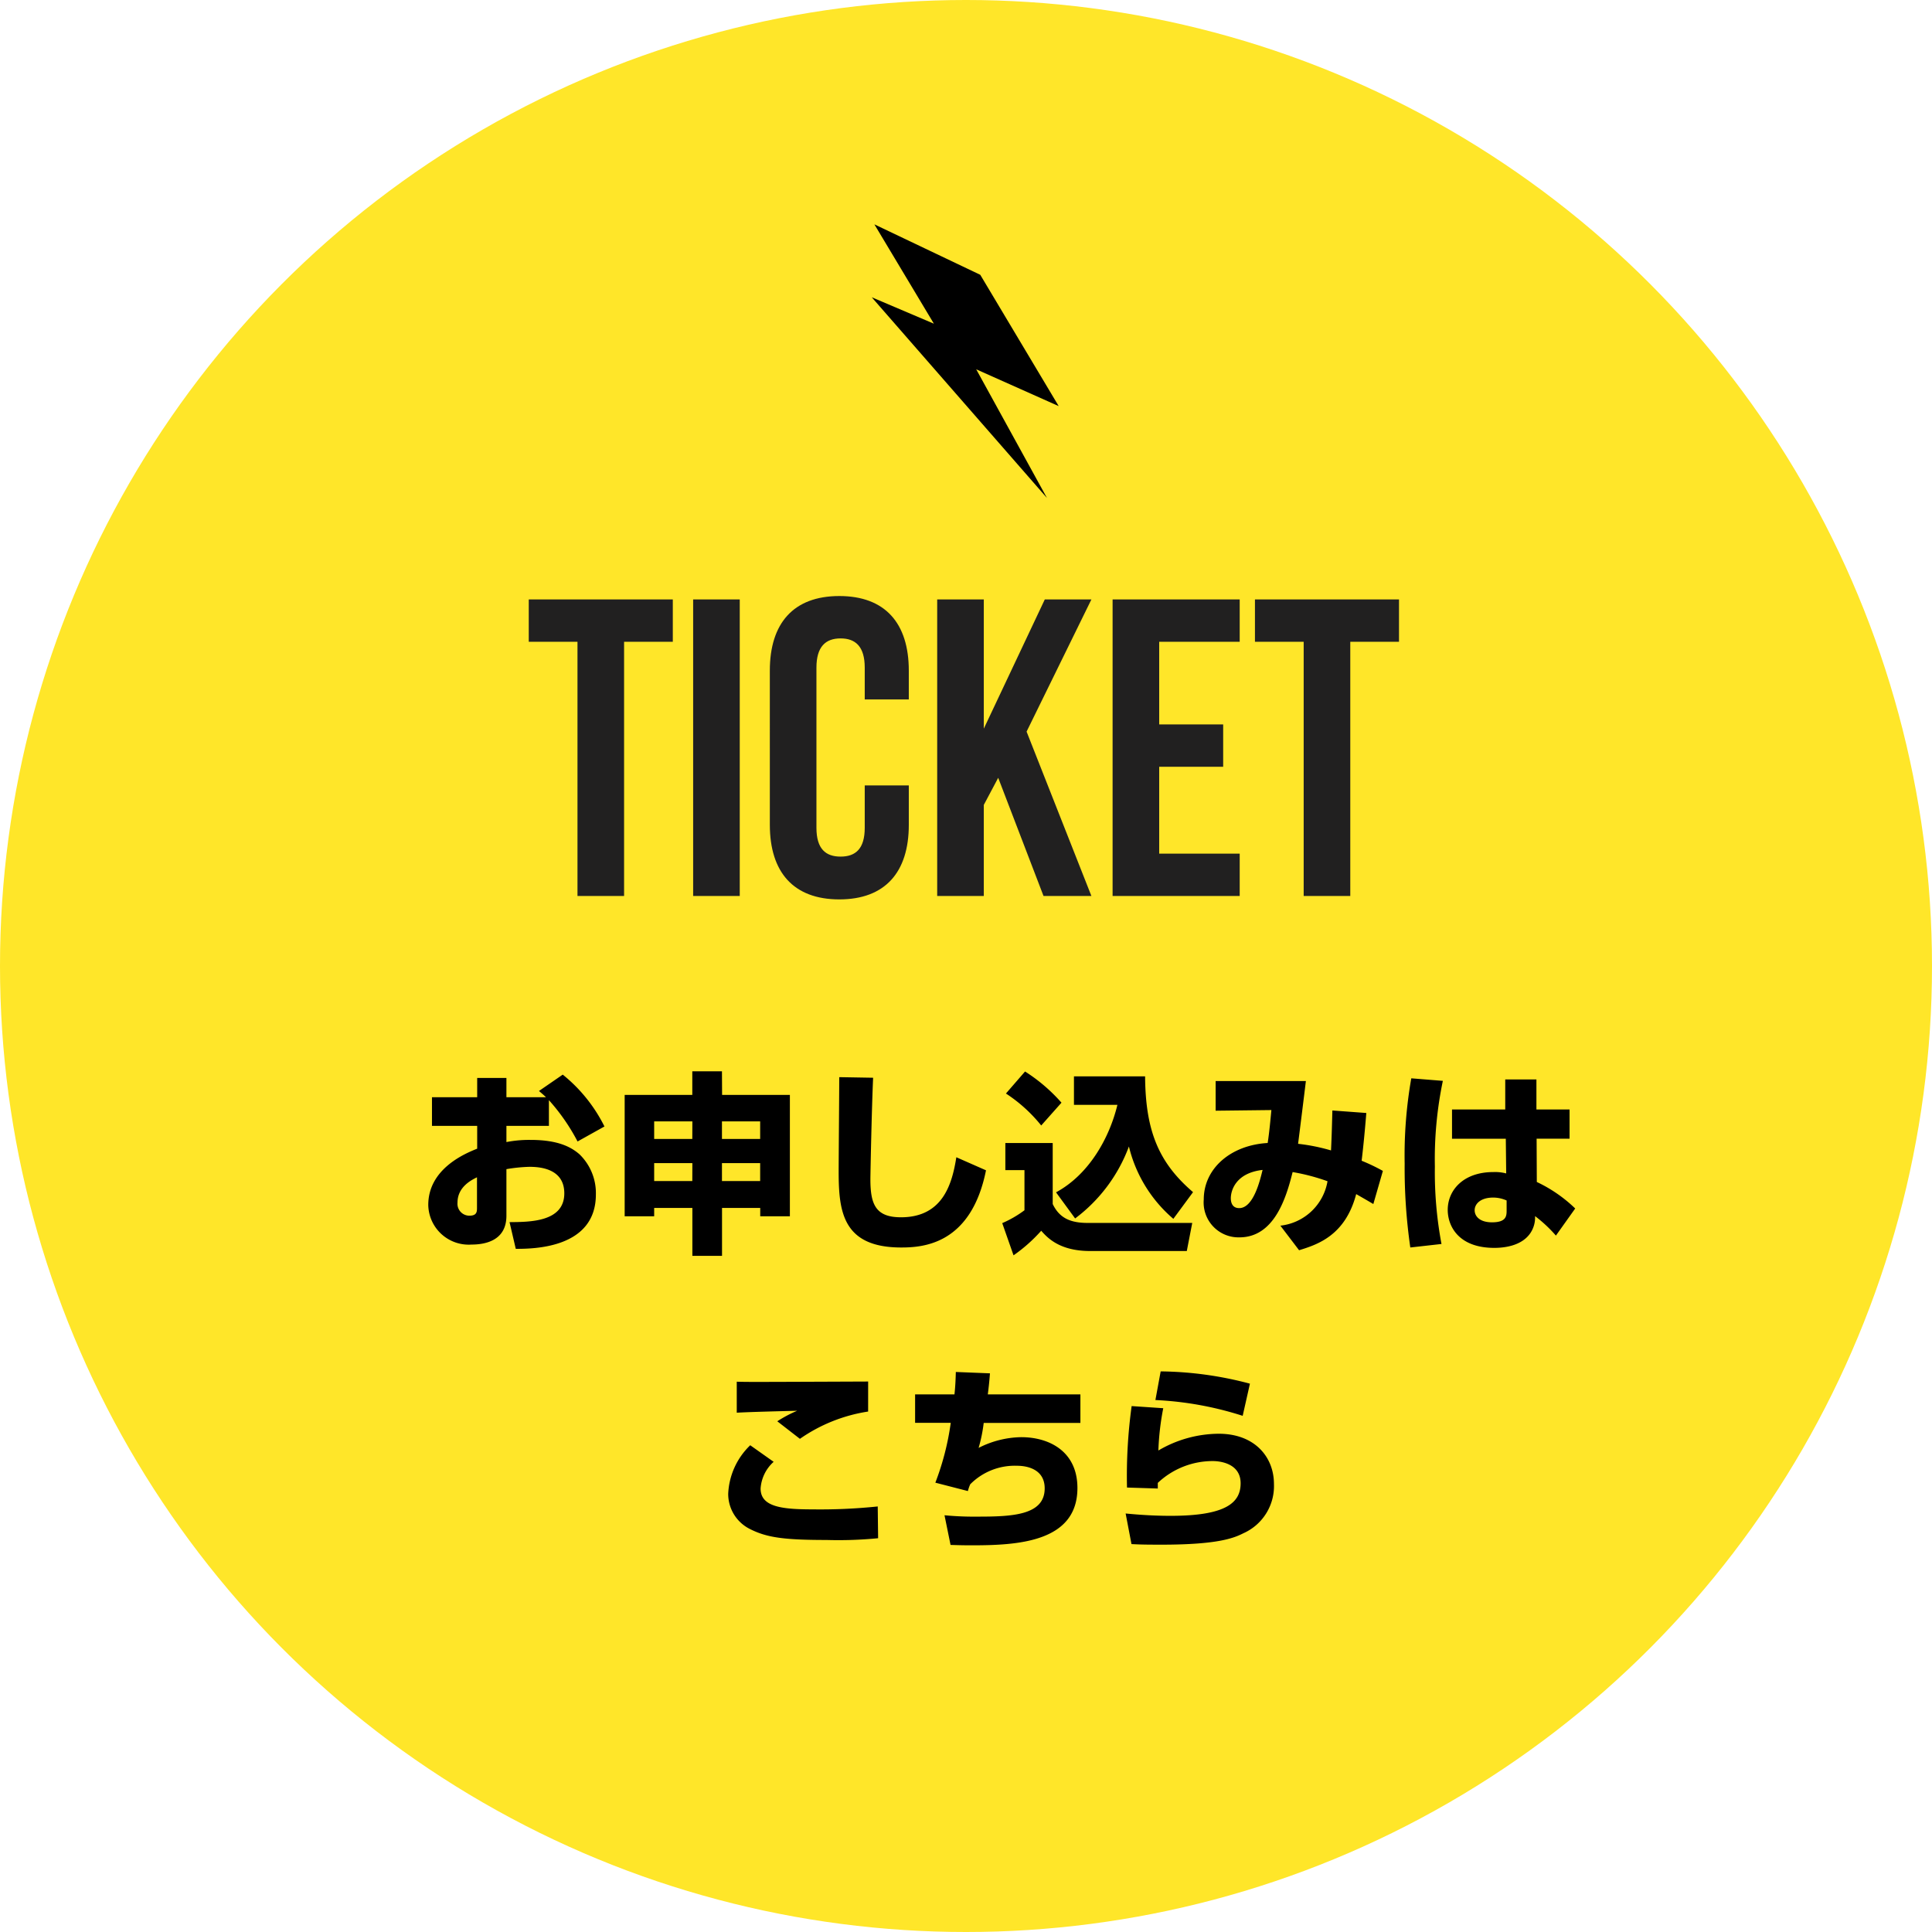 <svg xmlns="http://www.w3.org/2000/svg" width="228" height="228" viewBox="0 0 228 228">
  <g id="top_ticketbtm_off_pc" transform="translate(-1186 -717)">
    <circle id="楕円形_2" data-name="楕円形 2" cx="114" cy="114" r="114" transform="translate(1186 717)" fill="#ffe629"/>
    <path id="パス_217827" data-name="パス 217827" d="M.4-30H6.15V0h5.5V-30H17.4v-5H.4ZM19.8,0h5.5V-35H19.8ZM40.05-13.05v5c0,2.5-1.1,3.4-2.85,3.4s-2.85-.9-2.85-3.4v-18.9c0-2.5,1.1-3.45,2.85-3.45s2.85.95,2.85,3.45v3.75h5.2v-3.4c0-5.6-2.8-8.8-8.2-8.8s-8.2,3.2-8.2,8.8V-8.4c0,5.6,2.8,8.8,8.2,8.8s8.2-3.2,8.2-8.8v-4.65ZM61.15,0H66.8L59.15-19.4,66.8-35H61.3L54.1-19.75V-35H48.6V0h5.5V-10.75l1.7-3.2ZM74.8-30h9.5v-5h-15V0h15V-5H74.8V-15.25h7.55v-5H74.8Zm11.3,0h5.75V0h5.5V-30h5.75v-5h-17Z" transform="translate(1248 822.74)" fill="#212020"/>
    <path id="パス_217828" data-name="パス 217828" d="M-54.395-17.25c.46.391.621.529.828.736h-4.669v-2.277h-3.45v2.277h-5.336v3.381h5.336v2.691c-1.38.552-5.773,2.346-5.773,6.647A4.774,4.774,0,0,0-62.353.874c1.61,0,4.117-.46,4.117-3.4v-5.5A18.743,18.743,0,0,1-55.522-8.3c1.15,0,4.117.161,4.117,3.128,0,3.381-4.048,3.381-6.463,3.4l.736,3.151c2.024,0,9.453-.023,9.453-6.417a6.376,6.376,0,0,0-1.932-4.738c-.92-.8-2.438-1.7-5.75-1.7a14.022,14.022,0,0,0-2.875.253v-1.909h5.014v-3.036a23.69,23.69,0,0,1,3.381,4.876l3.174-1.771a18.33,18.33,0,0,0-4.922-6.118ZM-61.709-3.5c0,.483,0,.966-.9.966a1.407,1.407,0,0,1-1.4-1.541c0-1.886,1.7-2.691,2.3-2.99ZM-32.8-19.573h-3.5v2.783h-7.981V-2.461H-40.8V-3.45h4.508V2.208h3.5V-3.45h4.508v.989h3.5V-16.79h-8Zm0,5.911h4.508v2.07H-32.8Zm-3.5,2.07H-40.8v-2.07h4.508Zm3.5,2.852h4.508v2.116H-32.8Zm-3.5,2.116H-40.8V-8.74h4.508Zm17.342-12.259c0,1.61-.069,9.407-.069,11.155,0,4.715.483,8.947,7.383,8.947,2.622,0,8.257-.391,10.005-9.108l-3.5-1.541c-.483,3.013-1.518,7.084-6.532,7.084-2.99,0-3.611-1.518-3.611-4.485,0-.69.161-8.556.322-11.983ZM8.878-2.208A18.756,18.756,0,0,0,15.226-10.7,16.219,16.219,0,0,0,20.47-2.162l2.323-3.151c-4.025-3.45-5.612-7.176-5.658-13.662H8.74v3.358h5.129C12.949-11.8,10.58-7.429,6.624-5.29ZM.713-16.951a17.778,17.778,0,0,1,4.163,3.772L7.268-15.87a20.086,20.086,0,0,0-4.3-3.68ZM.644-7.912H2.9v4.738A12.907,12.907,0,0,1,.276-1.656l1.334,3.8a18.5,18.5,0,0,0,3.266-2.9c.736.828,2.162,2.392,5.773,2.392H22.057L22.7-1.679H10.373c-2.024,0-3.335-.552-4.14-2.231v-7.2H.644ZM39.238-14.95c-.046,1.587-.069,2.783-.161,4.715a22.513,22.513,0,0,0-3.887-.782c.138-1.058.782-6.233.92-7.406H25.461v3.5L32.039-15c-.069.713-.23,2.553-.437,3.887-4.37.253-7.544,3.013-7.544,6.67A4.115,4.115,0,0,0,28.267.023c4.117,0,5.52-4.669,6.279-7.705A24.051,24.051,0,0,1,38.663-6.6,6.341,6.341,0,0,1,33.1-1.357l2.208,2.9c2.162-.667,5.451-1.725,6.739-6.624,1.288.736,1.4.805,2.024,1.173l1.127-3.91a22.483,22.483,0,0,0-2.507-1.2c.23-1.932.391-3.68.552-5.635ZM31-7.935c-.3,1.242-1.081,4.508-2.76,4.508-.759,0-.989-.575-.989-1.173C27.255-5.451,27.784-7.567,31-7.935Zm17.549-10.81a52.688,52.688,0,0,0-.782,10.074,65.567,65.567,0,0,0,.667,9.89l3.68-.414a45.844,45.844,0,0,1-.782-9.131,45.2,45.2,0,0,1,.943-10.12Zm4.807,3.68v3.45h6.348l.046,4.094a5.192,5.192,0,0,0-1.518-.161c-3.542,0-5.382,2.139-5.382,4.462,0,1.909,1.265,4.485,5.5,4.485.989,0,3.243-.161,4.3-1.817a3.3,3.3,0,0,0,.506-1.932,16.368,16.368,0,0,1,2.461,2.3l2.277-3.2a16.845,16.845,0,0,0-4.531-3.128l-.023-5.106h3.887v-3.45h-3.91v-3.542h-3.68v3.542ZM59.8-3.2c0,.667,0,1.449-1.725,1.449-1.449,0-2.047-.713-2.047-1.426,0-.759.713-1.495,2.185-1.495a3.86,3.86,0,0,1,1.587.345ZM-15.548,17.037c-.161,0-10.7.046-12.7.046-1.564,0-1.679,0-2.806-.023v3.657c1.518-.092,5.4-.184,7.13-.23a15.192,15.192,0,0,0-2.346,1.242L-23.6,23.8a19.078,19.078,0,0,1,8.05-3.22Zm-13.915,7.521a8.452,8.452,0,0,0-2.6,5.727,4.623,4.623,0,0,0,2.576,4.163c1.955.989,3.956,1.288,9.016,1.288a48.072,48.072,0,0,0,6.1-.207l-.046-3.749a65.592,65.592,0,0,1-7.682.345c-3.657,0-6.141-.3-6.141-2.461A4.649,4.649,0,0,1-26.7,26.513ZM-5.2,15.91c-.023.759-.046,1.587-.161,2.645h-4.646v3.358H-5.8a31.588,31.588,0,0,1-1.817,7.061l3.841.989a4.791,4.791,0,0,1,.276-.8,7.4,7.4,0,0,1,5.52-2.185c1.173,0,3.266.391,3.266,2.668,0,3.2-3.887,3.335-7.958,3.335a36.664,36.664,0,0,1-3.864-.161l.713,3.5c.759.023,1.4.046,2.461.046,5.336,0,12.512-.322,12.512-6.762,0-4.347-3.358-6-6.624-6a11.389,11.389,0,0,0-5.037,1.265,18.07,18.07,0,0,0,.6-2.944H9.5V18.555H-1.426c.115-.9.184-1.564.253-2.484Zm34.707,1.38a42.365,42.365,0,0,0-10.534-1.449l-.621,3.381a39.612,39.612,0,0,1,10.3,1.863ZM15.548,19.935A60.637,60.637,0,0,0,15,29.549l3.634.115V29a9.443,9.443,0,0,1,6.509-2.576c.552,0,3.266.138,3.266,2.622,0,2.277-1.7,3.841-8.257,3.841-1.242,0-2.967-.046-5.313-.276l.69,3.611c.92.046,1.4.069,3.519.069,6.762,0,8.6-.8,9.706-1.357a6.091,6.091,0,0,0,3.588-5.8c0-3.22-2.3-5.934-6.509-5.934a14.16,14.16,0,0,0-7.13,1.978,31.378,31.378,0,0,1,.575-4.991Z" transform="translate(1304 863)" stroke="rgba(0,0,0,0)" stroke-width="1"/>
    <path id="パス_217826" data-name="パス 217826" d="M326.805,243.893l-15.852,6.995,5.175-9.321-16.247,7.874-7.02,11.933,12.293-5.978-3.746,7.037Z" transform="matrix(0.087, 0.996, -0.996, 0.087, 1524.037, 429.047)"/>
  </g>
</svg>
